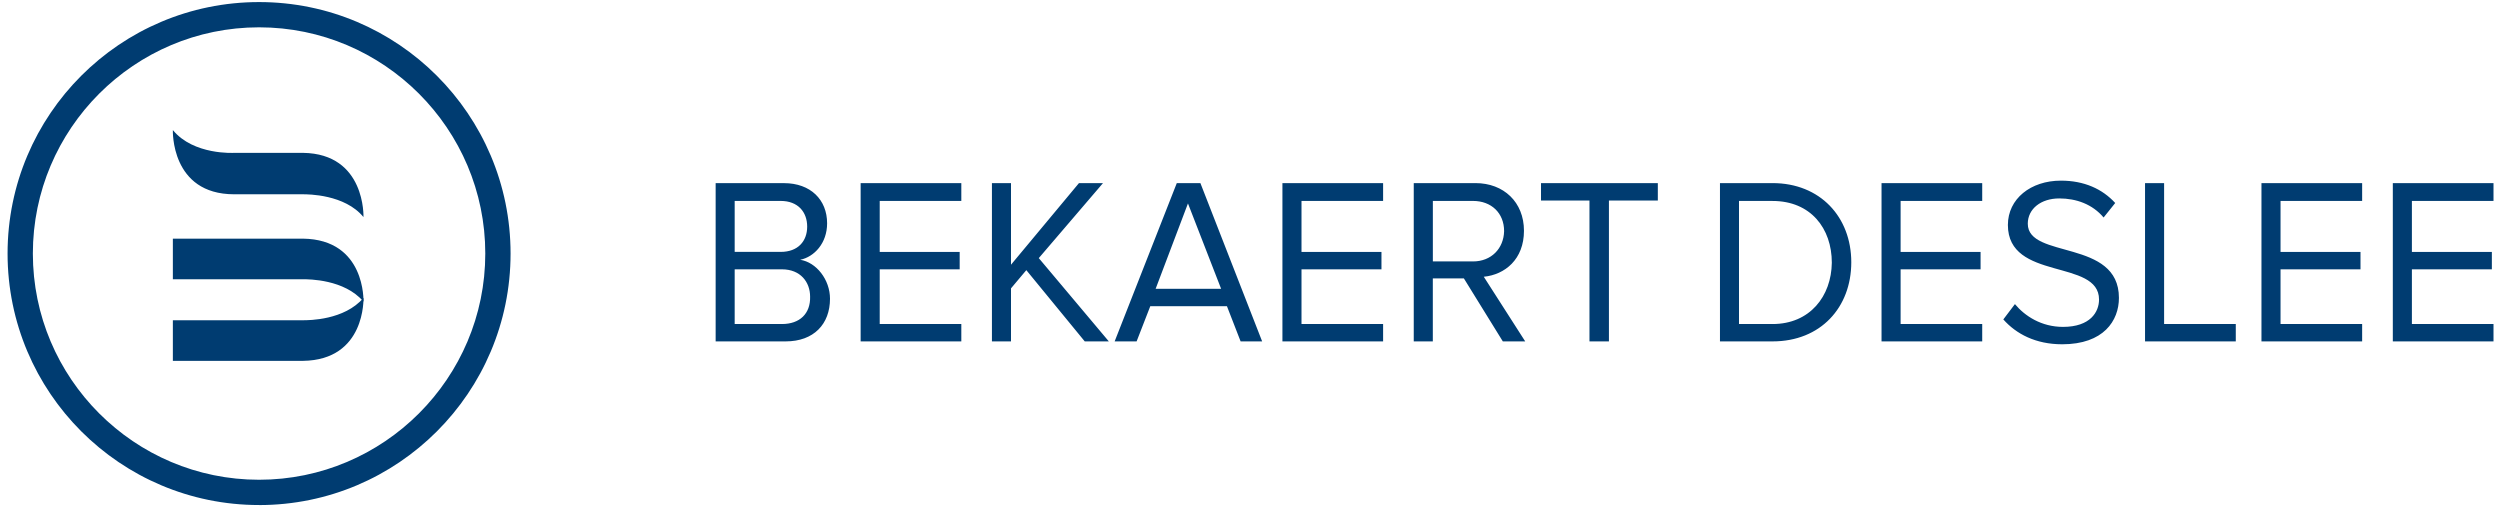 <?xml version="1.0" encoding="UTF-8"?>
<svg xmlns="http://www.w3.org/2000/svg" id="layer" viewBox="0 0 700 142">
  <defs>
    <style>.cls-1{fill:#003c71;}</style>
  </defs>
  <path class="cls-1" d="M72.54,141.41c-38.86,0-70.42-31.55-70.42-70.42S33.67.58,72.54.58s70.42,31.55,70.42,70.42-31.55,70.42-70.42,70.42M72.54,7.65c-34.92,0-63.34,28.42-63.34,63.34s28.42,63.34,63.34,63.34,63.34-28.42,63.34-63.34S107.46,7.65,72.54,7.65"></path>
  <path class="cls-1" d="M101.77,84.45c-5.34-6.26-15.31-6.26-16.94-6.26h-36.43v-11.37h36.43c17.63.23,16.94,17.63,16.94,17.63"></path>
  <path class="cls-1" d="M101.77,83.41c-5.34,6.26-15.31,6.26-16.94,6.26h-36.43v11.37h36.43c17.63-.23,16.94-17.63,16.94-17.63M84.83,42.8h-19.26s-11.37.7-17.17-6.38c0,0-.7,17.98,17.17,17.98h19.26c1.39,0,11.72,0,16.94,6.38,0,.12.7-17.75-16.94-17.98M219.99,95.59c7.89,0,12.41-4.87,12.41-11.95,0-5.34-3.83-10.21-8.35-10.9,3.94-.81,7.54-4.64,7.54-10.21,0-6.61-4.64-11.25-12.07-11.25h-19.14v44.32h19.61ZM218.59,70.53h-12.88v-14.27h12.88c4.87,0,7.42,3.13,7.42,7.19s-2.55,7.08-7.42,7.08h0ZM218.94,90.72h-13.23v-15.31h13.23c5.22,0,7.89,3.6,7.89,7.66.12,4.76-2.9,7.66-7.89,7.66ZM269.17,95.59v-4.87h-22.85v-15.31h22.39v-4.87h-22.39v-14.27h22.85v-4.99h-28.19v44.32h28.19ZM310.47,95.59l-19.61-23.32,17.98-21h-6.73l-19.03,22.85v-22.85h-5.34v44.32h5.34v-14.85l4.29-5.1,16.36,19.95h6.73,0ZM353.4,95.59l-17.29-44.32h-6.61l-17.4,44.32h6.15l3.83-9.86h21.46l3.83,9.86h6.03ZM341.91,80.86h-18.33l9.05-23.9,9.28,23.9ZM387.27,95.59v-4.87h-22.85v-15.31h22.39v-4.87h-22.39v-14.27h22.85v-4.99h-28.19v44.32h28.19ZM427.06,95.59l-11.6-18.1c5.92-.58,11.25-4.87,11.25-12.88s-5.68-13.34-13.57-13.34h-17.29v44.32h5.34v-17.63h8.7l10.9,17.63h6.26ZM412.45,73.2h-11.25v-16.94h11.25c5.1,0,8.7,3.36,8.7,8.47-.12,4.87-3.6,8.47-8.7,8.47h0ZM450.5,95.59v-39.44h13.69v-4.87h-32.71v4.87h13.57v39.44h5.45ZM496.32,95.59c13.46,0,22.04-9.51,22.04-22.16s-8.7-22.16-22.04-22.16h-14.73v44.32h14.73ZM496.32,90.72h-9.4v-34.45h9.4c10.67,0,16.59,7.66,16.59,17.29-.12,9.4-6.15,17.17-16.59,17.17h0ZM555.02,95.59v-4.87h-22.85v-15.31h22.39v-4.87h-22.39v-14.27h22.85v-4.99h-28.19v44.32h28.19ZM577.41,96.4c11.6,0,15.89-6.61,15.89-12.99,0-16.59-25.52-10.79-25.52-20.77,0-4.18,3.71-7.08,8.82-7.08,4.76,0,9.28,1.62,12.41,5.34l3.25-4.06c-3.6-3.94-8.7-6.26-15.2-6.26-8.47,0-14.85,5.1-14.85,12.41,0,15.78,25.52,9.4,25.52,20.88,0,3.48-2.44,7.66-10.09,7.66-6.03,0-10.67-3.02-13.46-6.38l-3.25,4.29c3.6,4.06,9.05,6.96,16.47,6.96h0ZM626.02,95.59v-4.87h-20.07v-39.44h-5.34v44.32h25.41ZM661.4,95.59v-4.87h-22.85v-15.31h22.39v-4.87h-22.39v-14.27h22.85v-4.99h-28.19v44.32h28.19ZM698.18,95.59v-4.87h-22.85v-15.31h22.39v-4.87h-22.39v-14.27h22.85v-4.99h-28.19v44.32h28.19Z"></path>
</svg>

